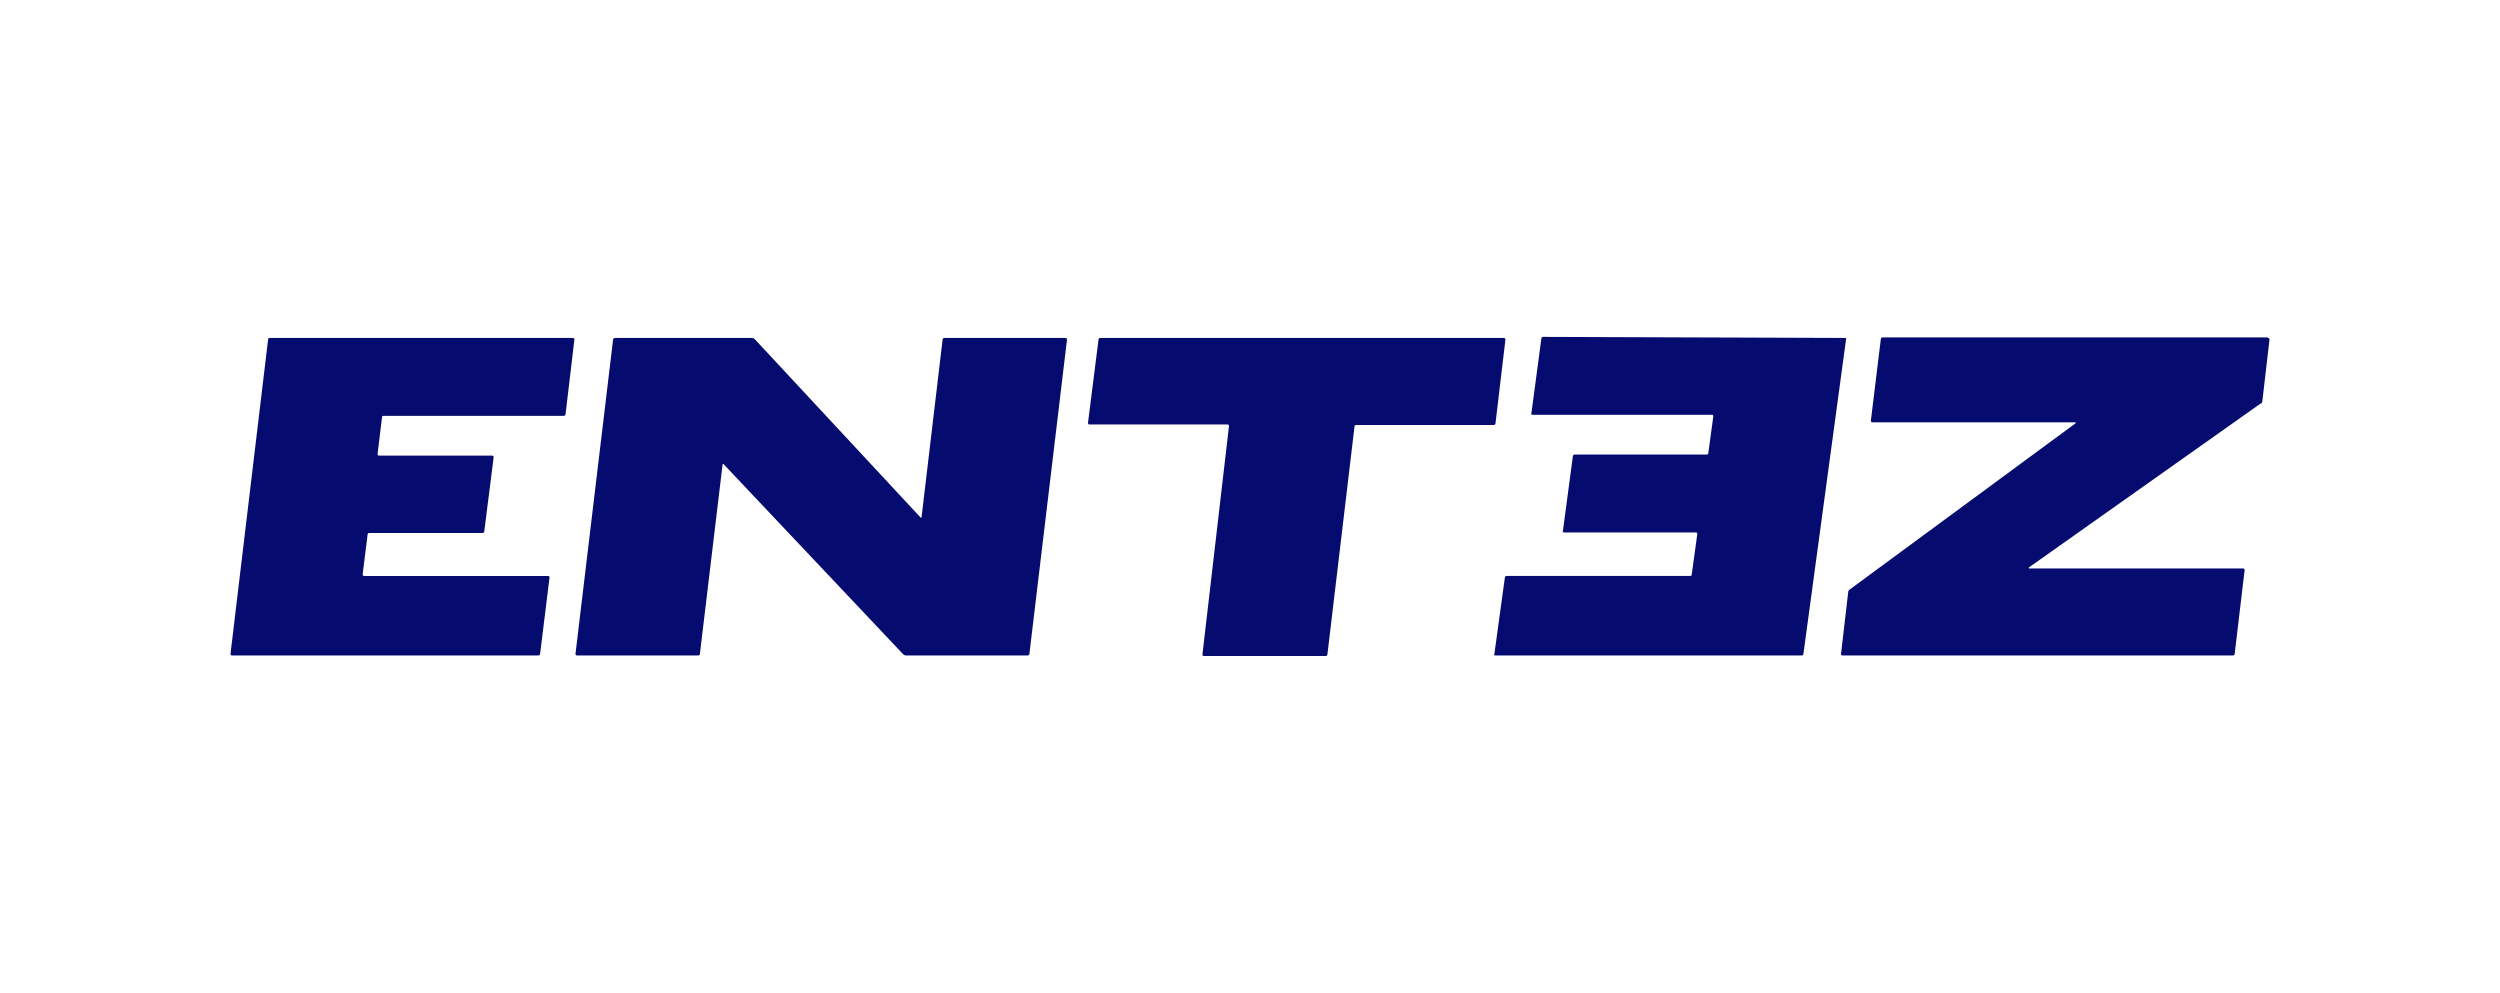 <svg width="141" height="56" viewBox="0 0 141 56" fill="none" xmlns="http://www.w3.org/2000/svg">
<g clip-path="url(#clip0_12997_11310)">
<path d="M32.302 19.061C32.364 19.061 32.396 19.091 32.396 19.152L31.896 23.364C31.896 23.424 31.834 23.455 31.803 23.455L21.637 23.455C21.575 23.455 21.544 23.485 21.544 23.545L21.295 25.606C21.295 25.667 21.326 25.697 21.388 25.697L27.75 25.697C27.812 25.697 27.842 25.727 27.842 25.788L27.313 29.97C27.313 30.03 27.25 30.061 27.219 30.061L20.827 30.061C20.764 30.061 20.733 30.091 20.733 30.151L20.453 32.394C20.453 32.455 20.484 32.485 20.547 32.485L30.899 32.485C30.961 32.485 30.993 32.515 30.993 32.576L30.462 36.879C30.462 36.939 30.399 36.969 30.368 36.969L13.094 36.969C13.031 36.969 13 36.939 13 36.879L15.12 19.152C15.12 19.091 15.151 19.061 15.214 19.061L32.302 19.061ZM42.405 19.061C42.467 19.061 42.529 19.091 42.561 19.121L51.915 29.182C51.946 29.212 51.978 29.212 51.978 29.151L53.163 19.152C53.163 19.091 53.224 19.061 53.256 19.061L60.085 19.061C60.148 19.061 60.179 19.091 60.179 19.152L58.058 36.878C58.058 36.939 57.995 36.969 57.965 36.969L51.104 36.969C51.046 36.968 50.991 36.947 50.948 36.909L40.814 26.182C40.783 26.151 40.752 26.151 40.752 26.212L39.474 36.879C39.474 36.939 39.411 36.969 39.38 36.969L32.551 36.969C32.488 36.969 32.457 36.939 32.457 36.879L34.578 19.152C34.578 19.091 34.641 19.061 34.672 19.061L42.405 19.061ZM69.315 24.031C69.315 23.97 69.284 23.94 69.221 23.94L61.457 23.94C61.395 23.94 61.363 23.909 61.363 23.848L61.957 19.152C61.957 19.091 62.019 19.061 62.051 19.061L84.813 19.061C84.875 19.061 84.906 19.091 84.906 19.152L84.345 23.879C84.345 23.94 84.283 23.97 84.251 23.97L76.487 23.97C76.425 23.97 76.394 24 76.394 24.06L74.866 36.909C74.866 36.969 74.803 37 74.772 37L67.912 37C67.849 37 67.818 36.969 67.818 36.909L69.315 24.031ZM104.052 19.06C104.115 19.06 104.146 19.092 104.115 19.152L101.713 36.878C101.713 36.939 101.651 36.969 101.62 36.969L84.345 36.969C84.283 36.969 84.251 36.939 84.283 36.879L84.875 32.576C84.875 32.515 84.937 32.484 84.969 32.484L95.321 32.484C95.383 32.484 95.415 32.455 95.415 32.394L95.727 30.121C95.727 30.061 95.696 30.03 95.665 30.03L88.212 30.03C88.149 30.03 88.118 30 88.149 29.939L88.71 25.727C88.71 25.666 88.773 25.637 88.804 25.637L96.257 25.637C96.319 25.637 96.35 25.605 96.35 25.545L96.63 23.485C96.63 23.424 96.599 23.394 96.568 23.394L86.434 23.394C86.372 23.394 86.34 23.364 86.372 23.303L86.933 19.091C86.933 19.03 86.995 19 87.026 19L104.052 19.06ZM127.906 19.061C127.969 19.061 128 19.091 128 19.152L127.595 22.636C127.595 22.697 127.564 22.757 127.501 22.757L114.436 32C114.405 32.03 114.405 32.06 114.467 32.06L126.503 32.06C126.566 32.06 126.597 32.092 126.597 32.152L126.036 36.879C126.036 36.939 125.974 36.969 125.942 36.969L103.928 36.969C103.865 36.969 103.834 36.939 103.834 36.879L104.239 33.394C104.239 33.363 104.247 33.332 104.264 33.305C104.28 33.278 104.304 33.256 104.333 33.242L117.055 23.879C117.086 23.848 117.086 23.819 117.024 23.819L105.611 23.819C105.549 23.819 105.517 23.787 105.517 23.727L106.079 19.121C106.079 19.061 106.141 19.03 106.172 19.03L127.907 19.03L127.907 19.061L127.906 19.061Z" fill="#060B70"/>
</g>
<defs>
<clipPath id="clip0_12997_11310">
<rect width="18" height="115" fill="white" transform="translate(128 19) rotate(90)"/>
</clipPath>
</defs>
</svg>
